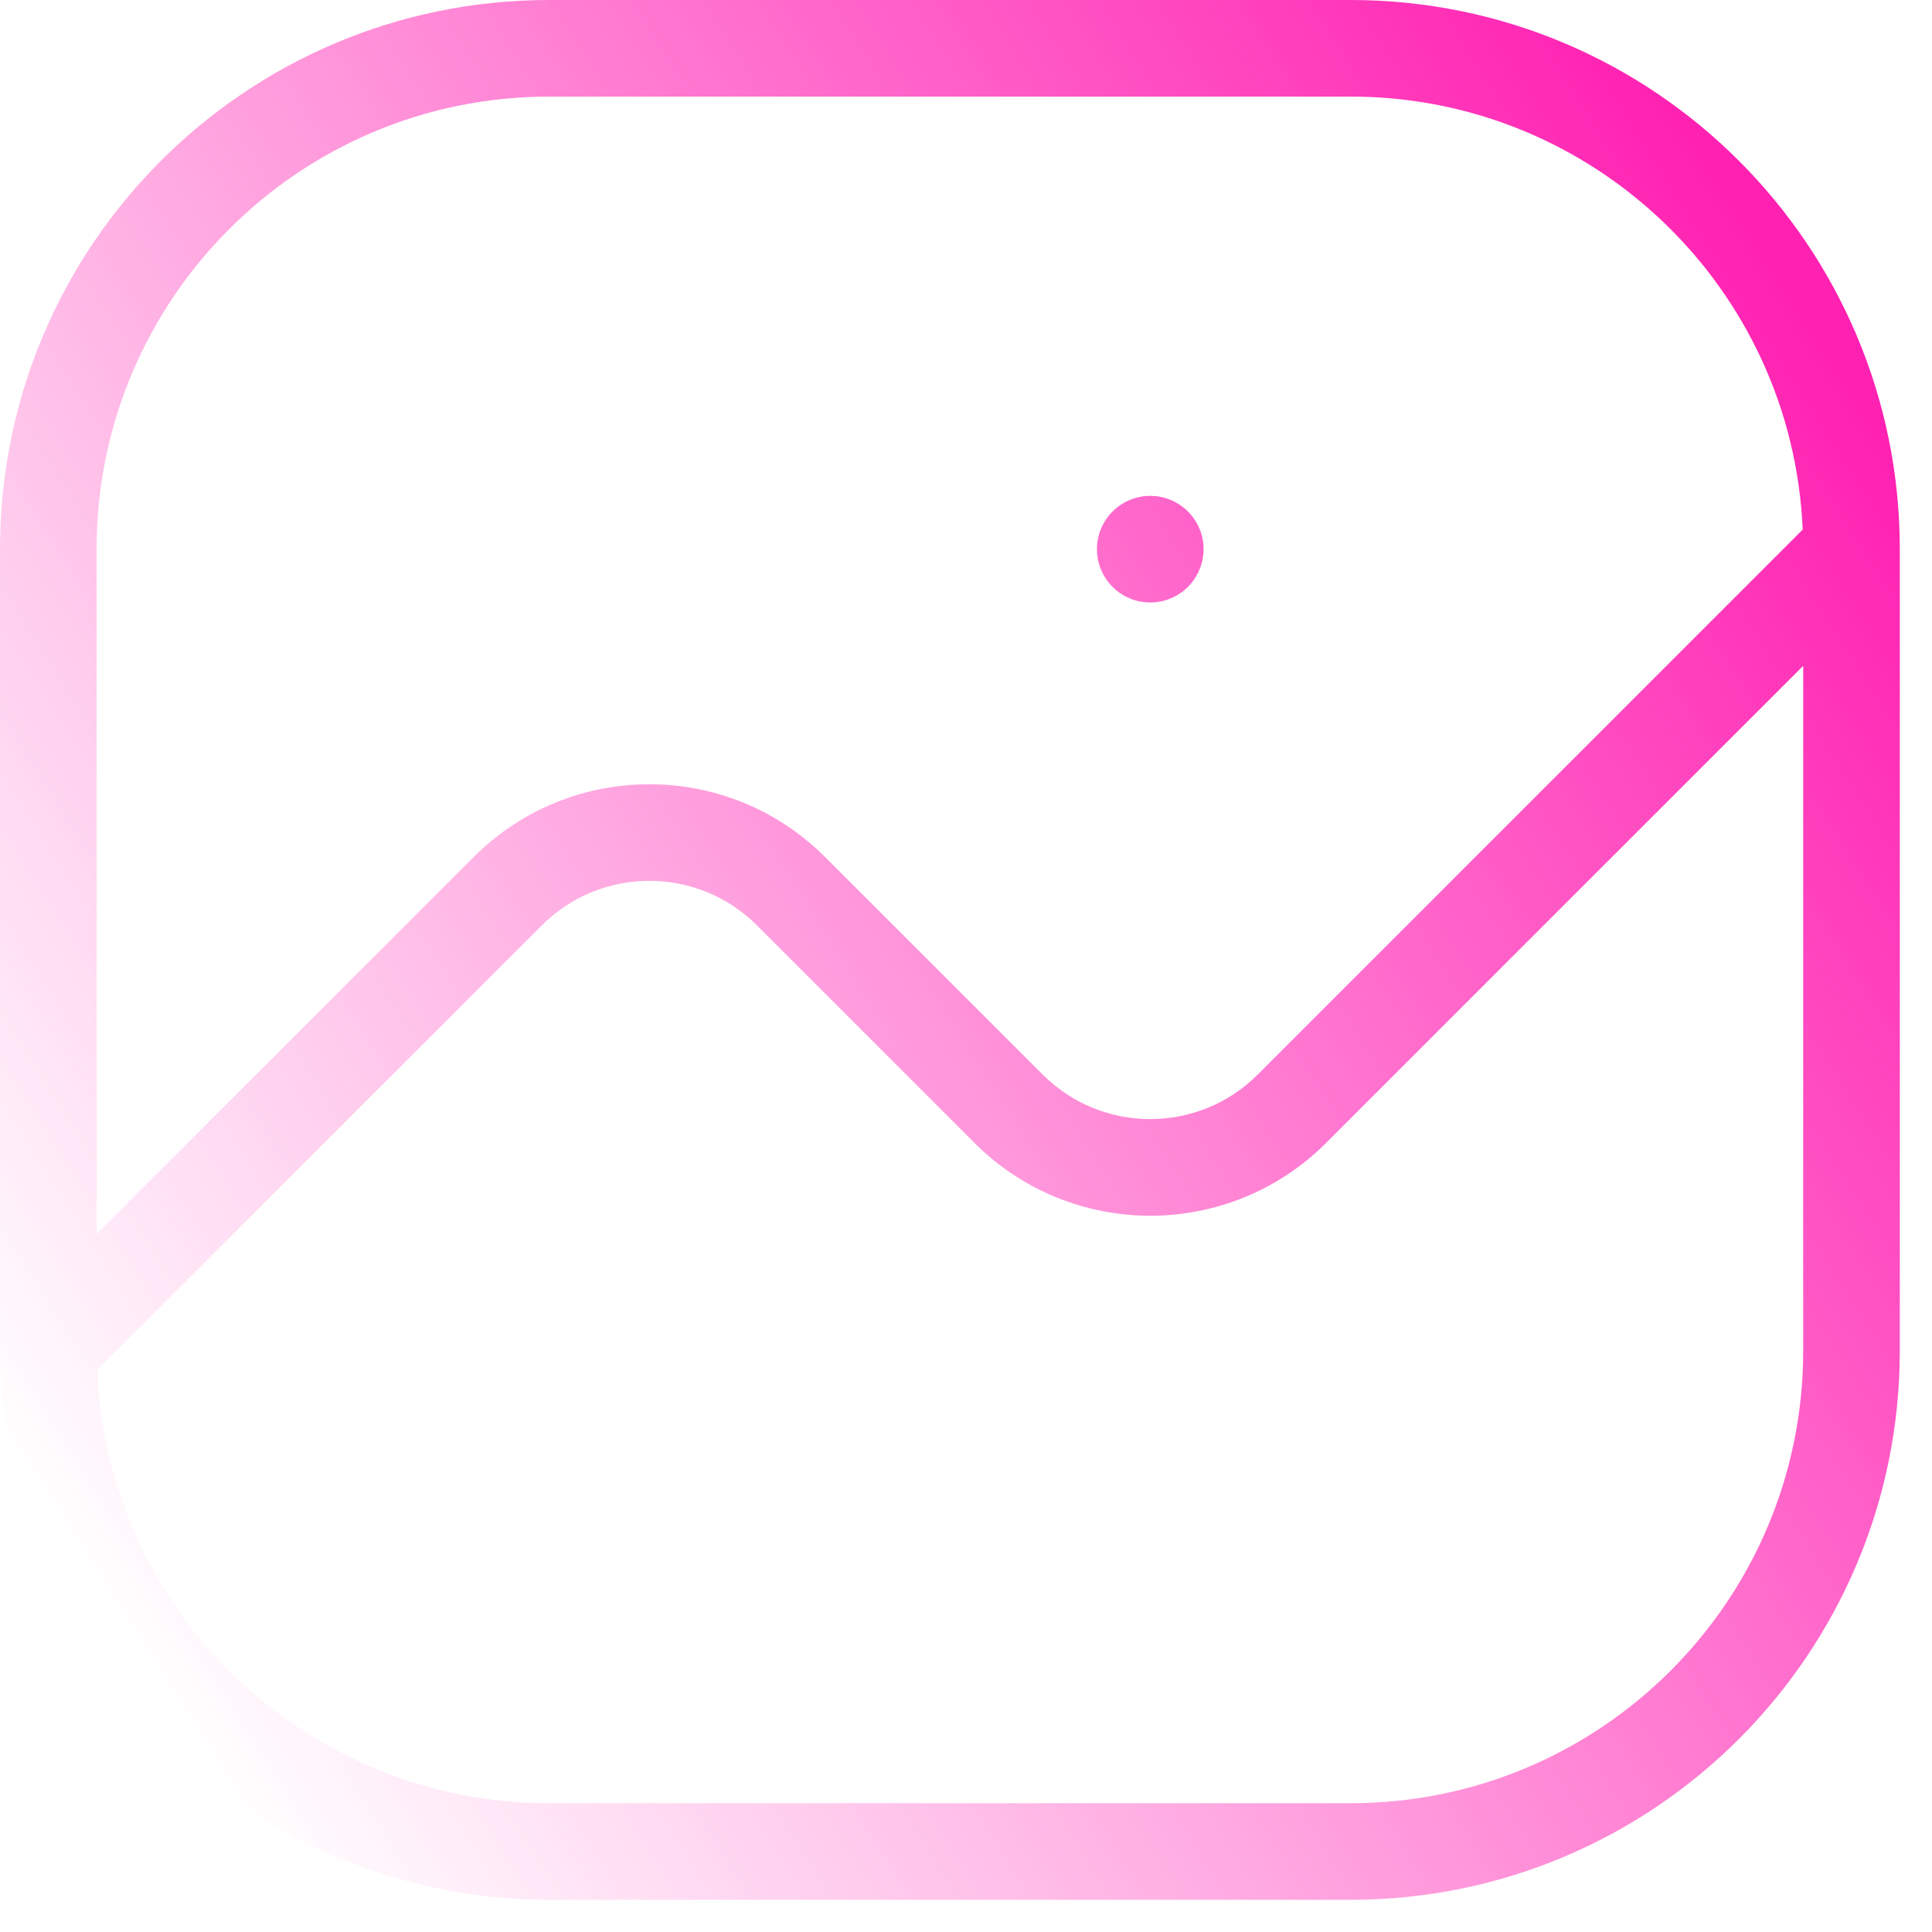 <svg width="30" height="30" viewBox="0 0 30 30" fill="none" xmlns="http://www.w3.org/2000/svg">
<path fill-rule="evenodd" clip-rule="evenodd" d="M20.592 17.747L28 10.339V20.973C28 24.854 24.854 28 20.973 28H8.527C4.748 28 1.666 25.016 1.507 21.275L8.414 14.369C9.336 13.447 10.831 13.447 11.753 14.369L15.131 17.747C16.639 19.255 19.084 19.255 20.592 17.747ZM20.973 29.5C25.682 29.5 29.5 25.682 29.5 20.973V8.527C29.5 3.818 25.682 0 20.973 0H8.527C3.818 0 0 3.818 0 8.527V20.973C0 25.682 3.818 29.5 8.527 29.5H20.973ZM7.354 13.309L1.5 19.161V8.527C1.5 4.646 4.646 1.5 8.527 1.5H20.973C24.752 1.5 27.833 4.484 27.992 8.224L19.53 16.686C18.608 17.608 17.113 17.608 16.191 16.686L12.813 13.309C11.306 11.801 8.861 11.801 7.354 13.309Z" fill="url(#paint0_linear_6932_5255)"/>
<path d="M17.945 7.704C18.365 7.746 18.689 8.101 18.689 8.527C18.689 8.984 18.317 9.356 17.86 9.355C17.404 9.355 17.033 8.984 17.033 8.527C17.033 8.071 17.404 7.701 17.86 7.7L17.945 7.704Z" fill="url(#paint1_linear_6932_5255)"/>
<defs>
<linearGradient id="paint0_linear_6932_5255" x1="28.75" y1="5.888" x2="0.75" y2="23.611" gradientUnits="userSpaceOnUse">
<stop stop-color="#FF21B2"/>
<stop offset="1" stop-color="#FF21B2" stop-opacity="0"/>
</linearGradient>
<linearGradient id="paint1_linear_6932_5255" x1="28.75" y1="5.888" x2="0.75" y2="23.611" gradientUnits="userSpaceOnUse">
<stop stop-color="#FF21B2"/>
<stop offset="1" stop-color="#FF21B2" stop-opacity="0"/>
</linearGradient>
</defs>
</svg>
